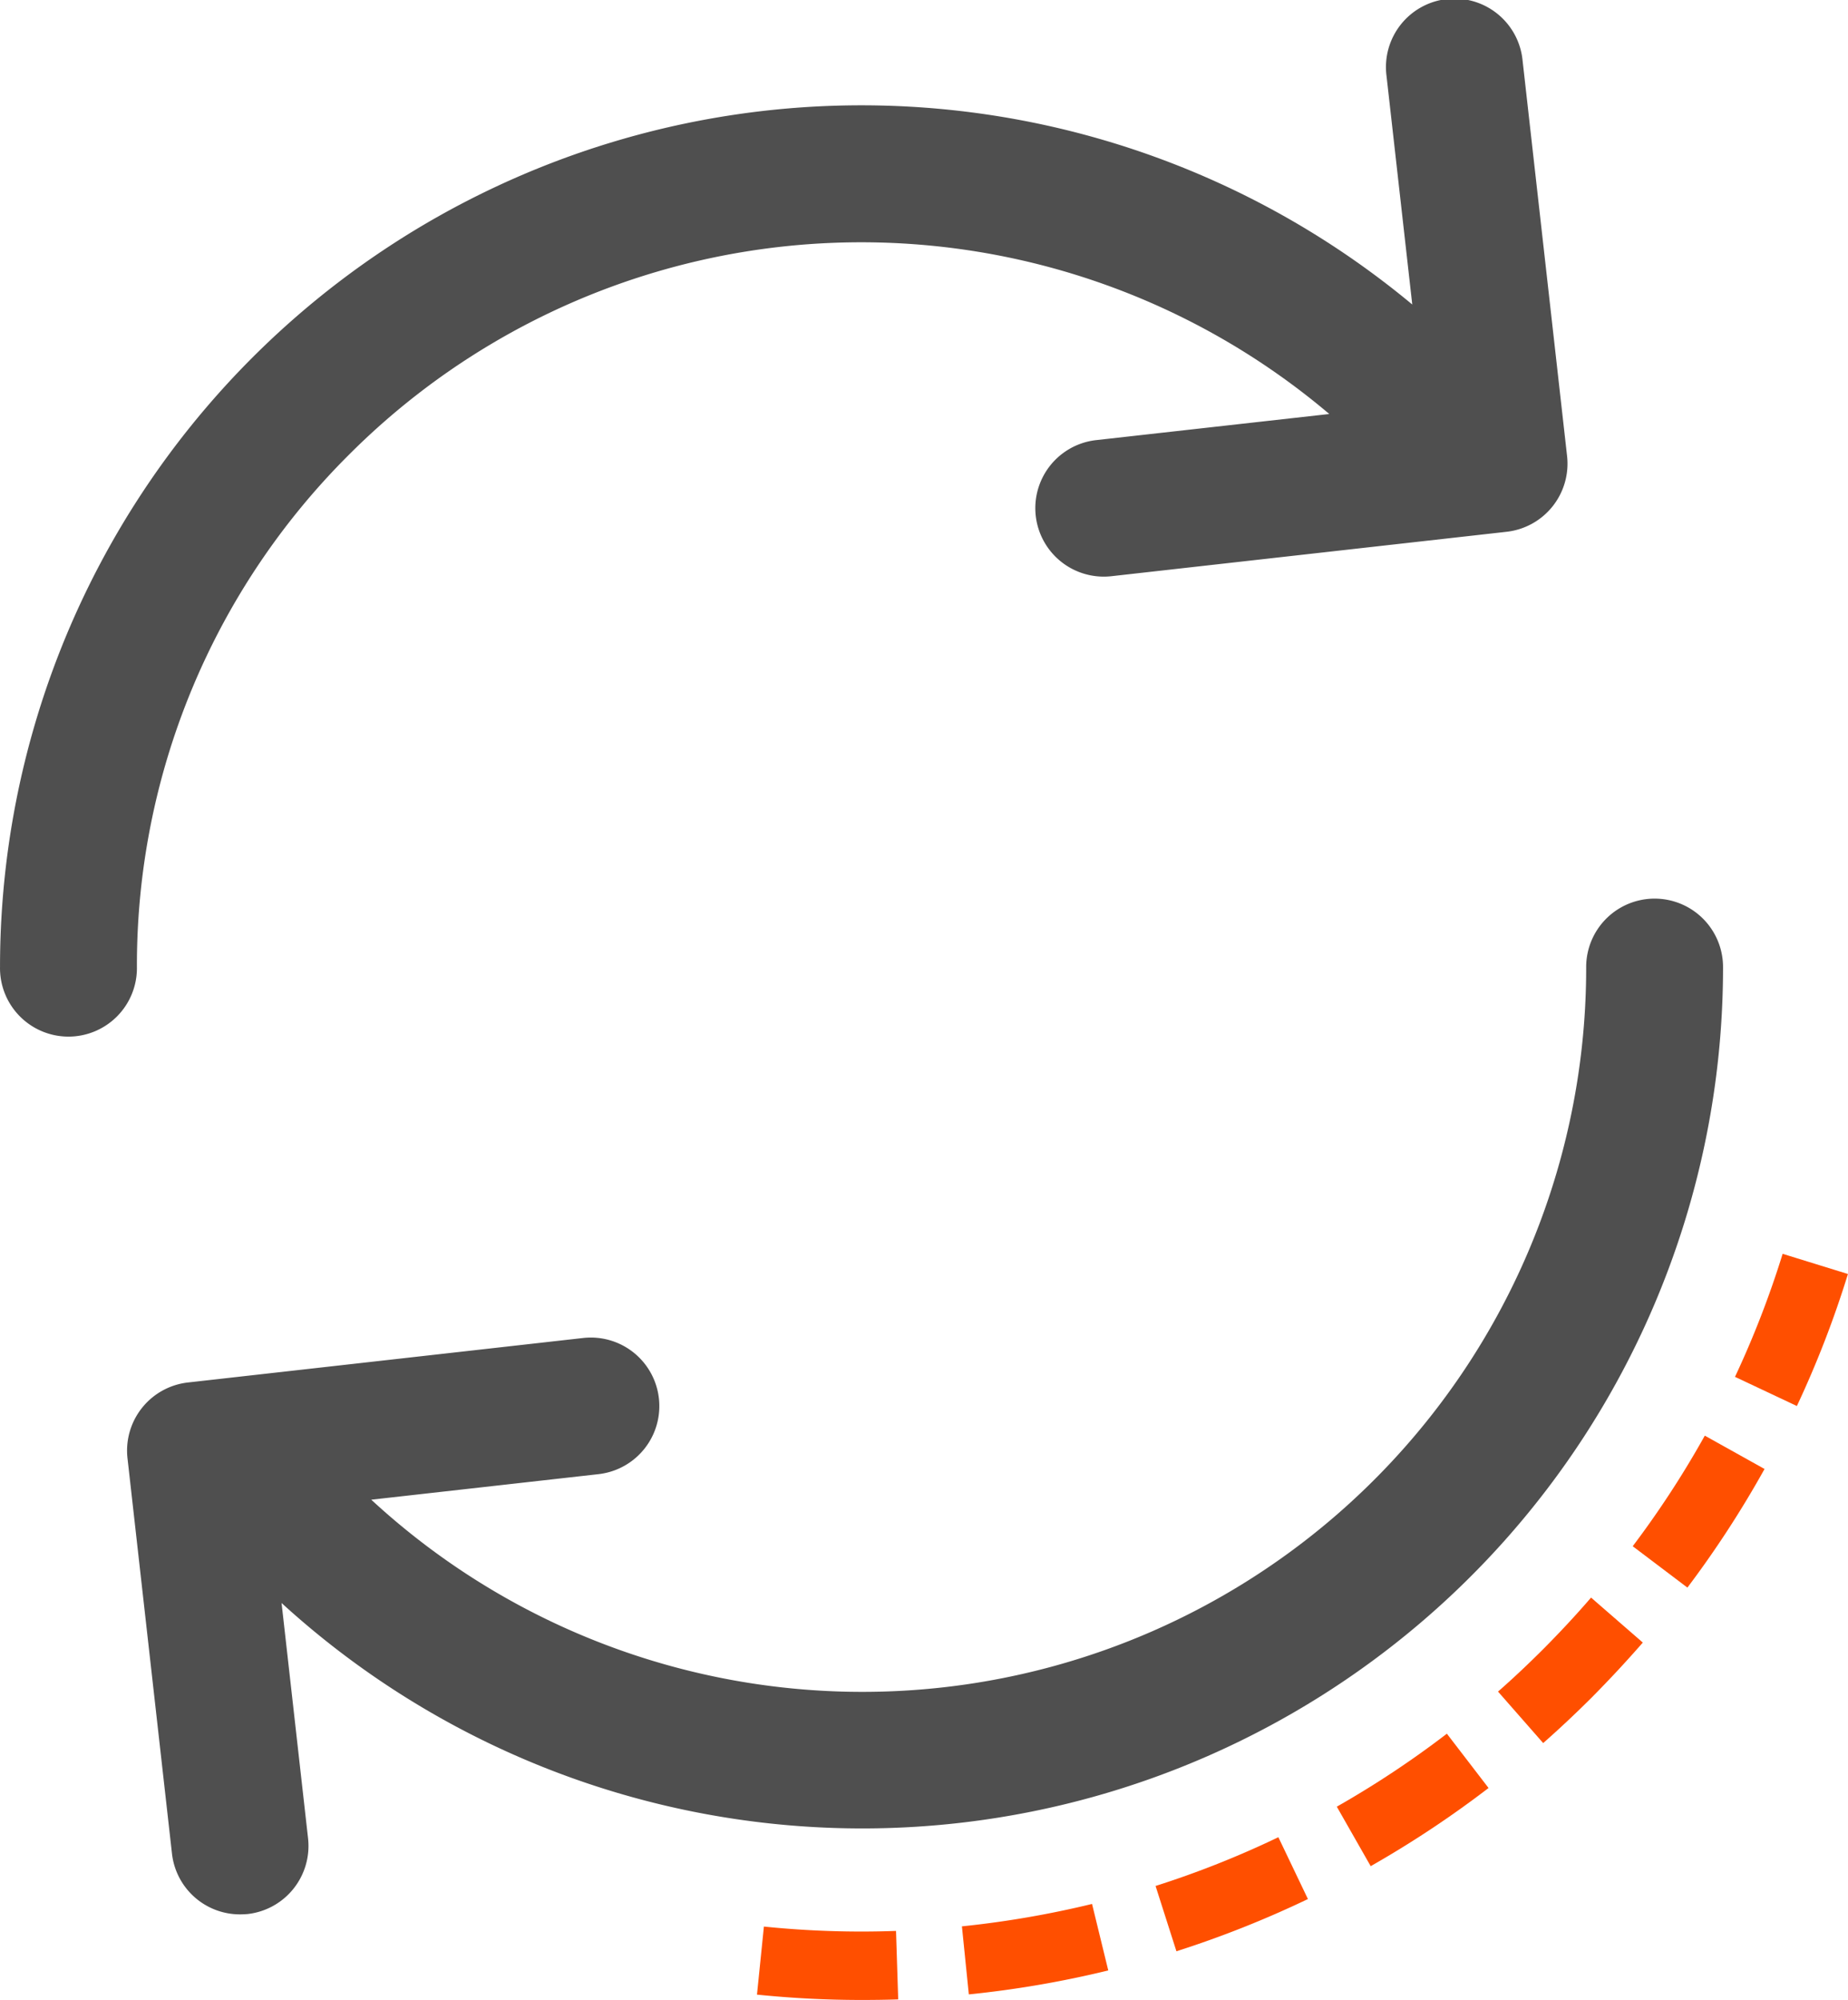 <svg id="Component_8_1" data-name="Component 8 – 1" xmlns="http://www.w3.org/2000/svg" width="84.903" height="91.862" viewBox="0 0 84.903 91.862">
  <path id="Path_81" data-name="Path 81" d="M1100.867,1242.982a33.259,33.259,0,0,1,45.03-1.862l-10.714,1.2a3.145,3.145,0,0,0,.346,6.27,3.353,3.353,0,0,0,.356-.019l18.161-2.041a3.149,3.149,0,0,0,2.777-3.475l-2.044-18.164a3.146,3.146,0,1,0-6.252.7l1.183,10.5a39.575,39.575,0,0,0-64.883,30.426,3.145,3.145,0,1,0,6.289,0A33.085,33.085,0,0,1,1100.867,1242.982Z" transform="translate(-1084.826 -1222.104)" fill="#4f4f4f"/>
  <g id="Group_226" data-name="Group 226" transform="translate(34.778 57.591)">
    <path id="Path_82" data-name="Path 82" d="M1100.69,1274.689a47.287,47.287,0,0,1-4.805-.245l.318-3.126a44,44,0,0,0,6.07.2l.1,3.145C1101.816,1274.682,1101.256,1274.689,1100.69,1274.689Zm4.928-.255-.317-3.126a44.789,44.789,0,0,0,5.978-1.029l.745,3.054A47.006,47.006,0,0,1,1105.618,1274.434Zm9.538-1.981-.959-3a43.494,43.494,0,0,0,5.642-2.239l1.358,2.84A47.326,47.326,0,0,1,1115.156,1272.453Zm8.925-3.909-1.557-2.733a44.369,44.369,0,0,0,5.057-3.352l1.915,2.494A47.672,47.672,0,0,1,1124.081,1268.544Zm7.925-5.654-2.075-2.365c.714-.626,1.405-1.28,2.082-1.956.755-.761,1.494-1.55,2.192-2.362l2.378,2.066q-1.123,1.288-2.343,2.519Q1133.149,1261.881,1132.006,1262.89Zm6.626-7.142-2.513-1.9a43.922,43.922,0,0,0,3.312-5.079l2.745,1.531A47.179,47.179,0,0,1,1138.632,1255.748Zm5.029-8.34-2.843-1.34a43.79,43.79,0,0,0,2.189-5.651l3,.927A46.5,46.5,0,0,1,1143.661,1247.408Z" transform="translate(-1095.885 -1240.417)" fill="#ff4f00"/>
  </g>
  <path id="Path_83" data-name="Path 83" d="M1156.863,1235.229a3.144,3.144,0,0,0-3.145,3.145,33.253,33.253,0,0,1-55.817,24.464l10.438-1.173a3.147,3.147,0,0,0-.7-6.255l-18.161,2.044a3.149,3.149,0,0,0-2.777,3.475l2.044,18.164a3.142,3.142,0,0,0,3.123,2.792c.116,0,.236-.006.352-.015a3.149,3.149,0,0,0,2.777-3.478l-1.217-10.809a39.547,39.547,0,0,0,66.226-29.208A3.144,3.144,0,0,0,1156.863,1235.229Z" transform="translate(-1080.844 -1193.953)" fill="#4f4f4f"/>
</svg>
